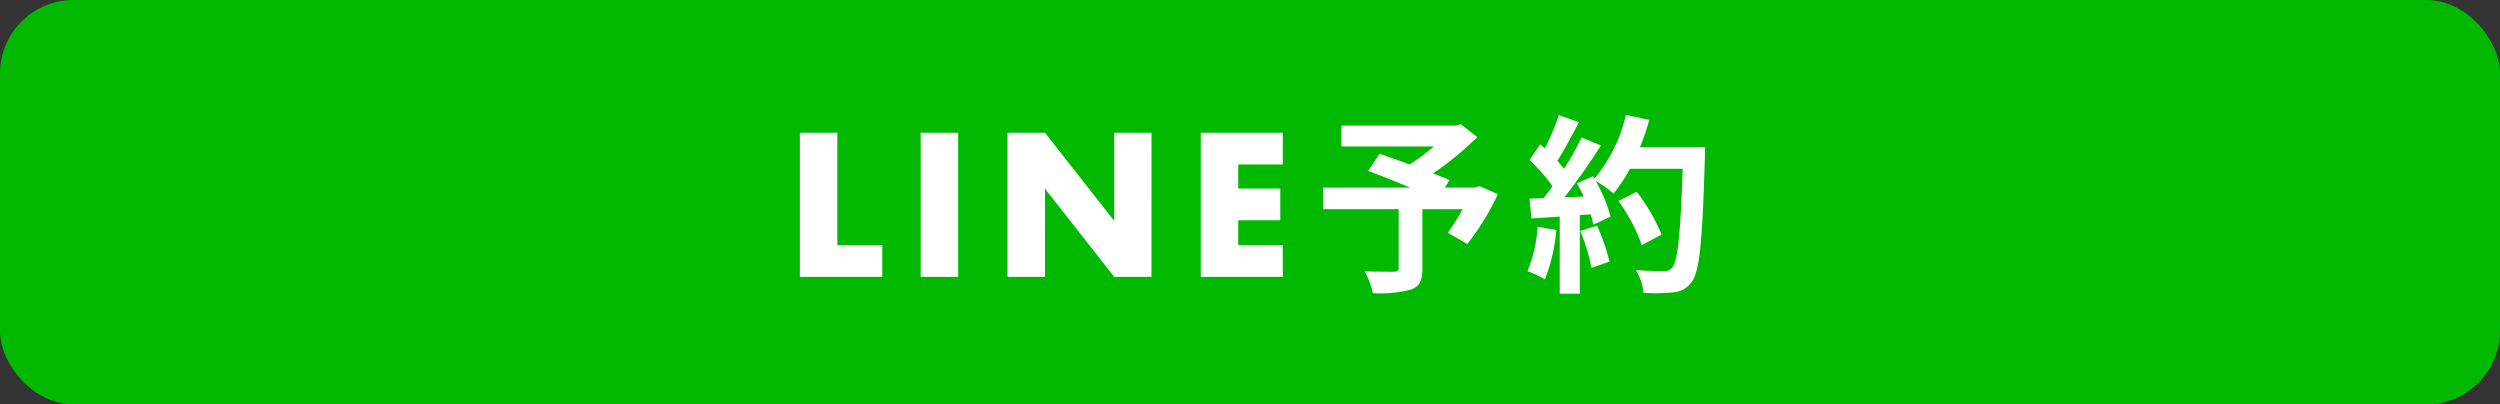 <svg xmlns="http://www.w3.org/2000/svg" width="340" height="55" viewBox="0 0 340 55">
  <rect x="0" y="0" width="340" height="55" fill="#333333" stroke="none"/>
  <g id="btn_03" transform="translate(-980 -832)">
    <rect id="長方形_201" data-name="長方形 201" width="340" height="55" rx="10" transform="translate(980 832)" fill="#00b900"/>
    <path id="パス_496" data-name="パス 496" d="M113.879,10.4V25.684h6.11V30H108.783V10.4Zm16.432,0V30h-5.1V10.4ZM137.019,30V10.4h5.1l9.412,11.986V10.4h5.07V30h-5.07l-9.412-11.986V30Zm37.44-15.288H168.4v3.276h5.72V22.3H168.4v3.38h6.058V30H163.305V10.4h11.154Zm26.728,2.938-.572.208h-4.108l.624-1.014c-.6-.286-1.378-.572-2.236-.91a42.865,42.865,0,0,0,6.006-4.94l-2.21-1.742-.7.182H182.441v2.834H195a27.064,27.064,0,0,1-3.3,2.444c-1.456-.546-2.912-1.04-4.082-1.456l-1.534,2.34c1.664.624,3.77,1.456,5.694,2.262h-11.83V20.8h10.27v7.982c0,.39-.156.494-.65.52-.52,0-2.444,0-3.978-.052a10.53,10.53,0,0,1,1.118,2.964,16.246,16.246,0,0,0,5.122-.468c1.248-.442,1.612-1.222,1.612-2.86V20.8h5.486a32.861,32.861,0,0,1-2.028,3.2l2.652,1.534a34.633,34.633,0,0,0,4.16-6.786Zm7.93,5.538a18.9,18.9,0,0,1-1.378,6.032,15.283,15.283,0,0,1,2.366,1.118,24.038,24.038,0,0,0,1.56-6.708Zm5.8.572a26.46,26.46,0,0,1,1.534,5.018l2.444-.858a29.65,29.65,0,0,0-1.69-4.888Zm8.112-11.388A29.817,29.817,0,0,0,224.3,8.654l-3.172-.676a20.7,20.7,0,0,1-4.29,8.658l-.182-.312-2.184.962c.312.546.624,1.17.91,1.794l-2.626.1a83.7,83.7,0,0,0,4.966-7.046L215.1,11.046a40.657,40.657,0,0,1-2.392,4.264c-.26-.338-.572-.728-.91-1.092.936-1.456,2-3.458,2.938-5.252L212,8a31.175,31.175,0,0,1-1.9,4.524l-.624-.546-1.456,2.132a24.494,24.494,0,0,1,3.12,3.562c-.39.572-.806,1.118-1.2,1.612l-1.924.078.26,2.7,3.848-.26V32.288h2.73V21.6l1.482-.1a14.152,14.152,0,0,1,.364,1.4l2.34-1.092a20.707,20.707,0,0,0-2.028-4.862,19.868,19.868,0,0,1,2.444,1.716,21.422,21.422,0,0,0,2.21-3.354h7.176c-.286,8.866-.676,12.662-1.456,13.468a1.283,1.283,0,0,1-1.092.442c-.7,0-2.184,0-3.822-.156a7.391,7.391,0,0,1,1.04,3.12,24.819,24.819,0,0,0,4.056-.078,3.223,3.223,0,0,0,2.5-1.43c1.092-1.378,1.456-5.486,1.794-16.874.026-.39.026-1.43.026-1.43Zm2.938,11.882a24.454,24.454,0,0,0-3.38-5.824l-2.47,1.248a24.561,24.561,0,0,1,3.172,6.006Z" transform="translate(980 839.652)" fill="#fff"/>
  </g>
</svg>
